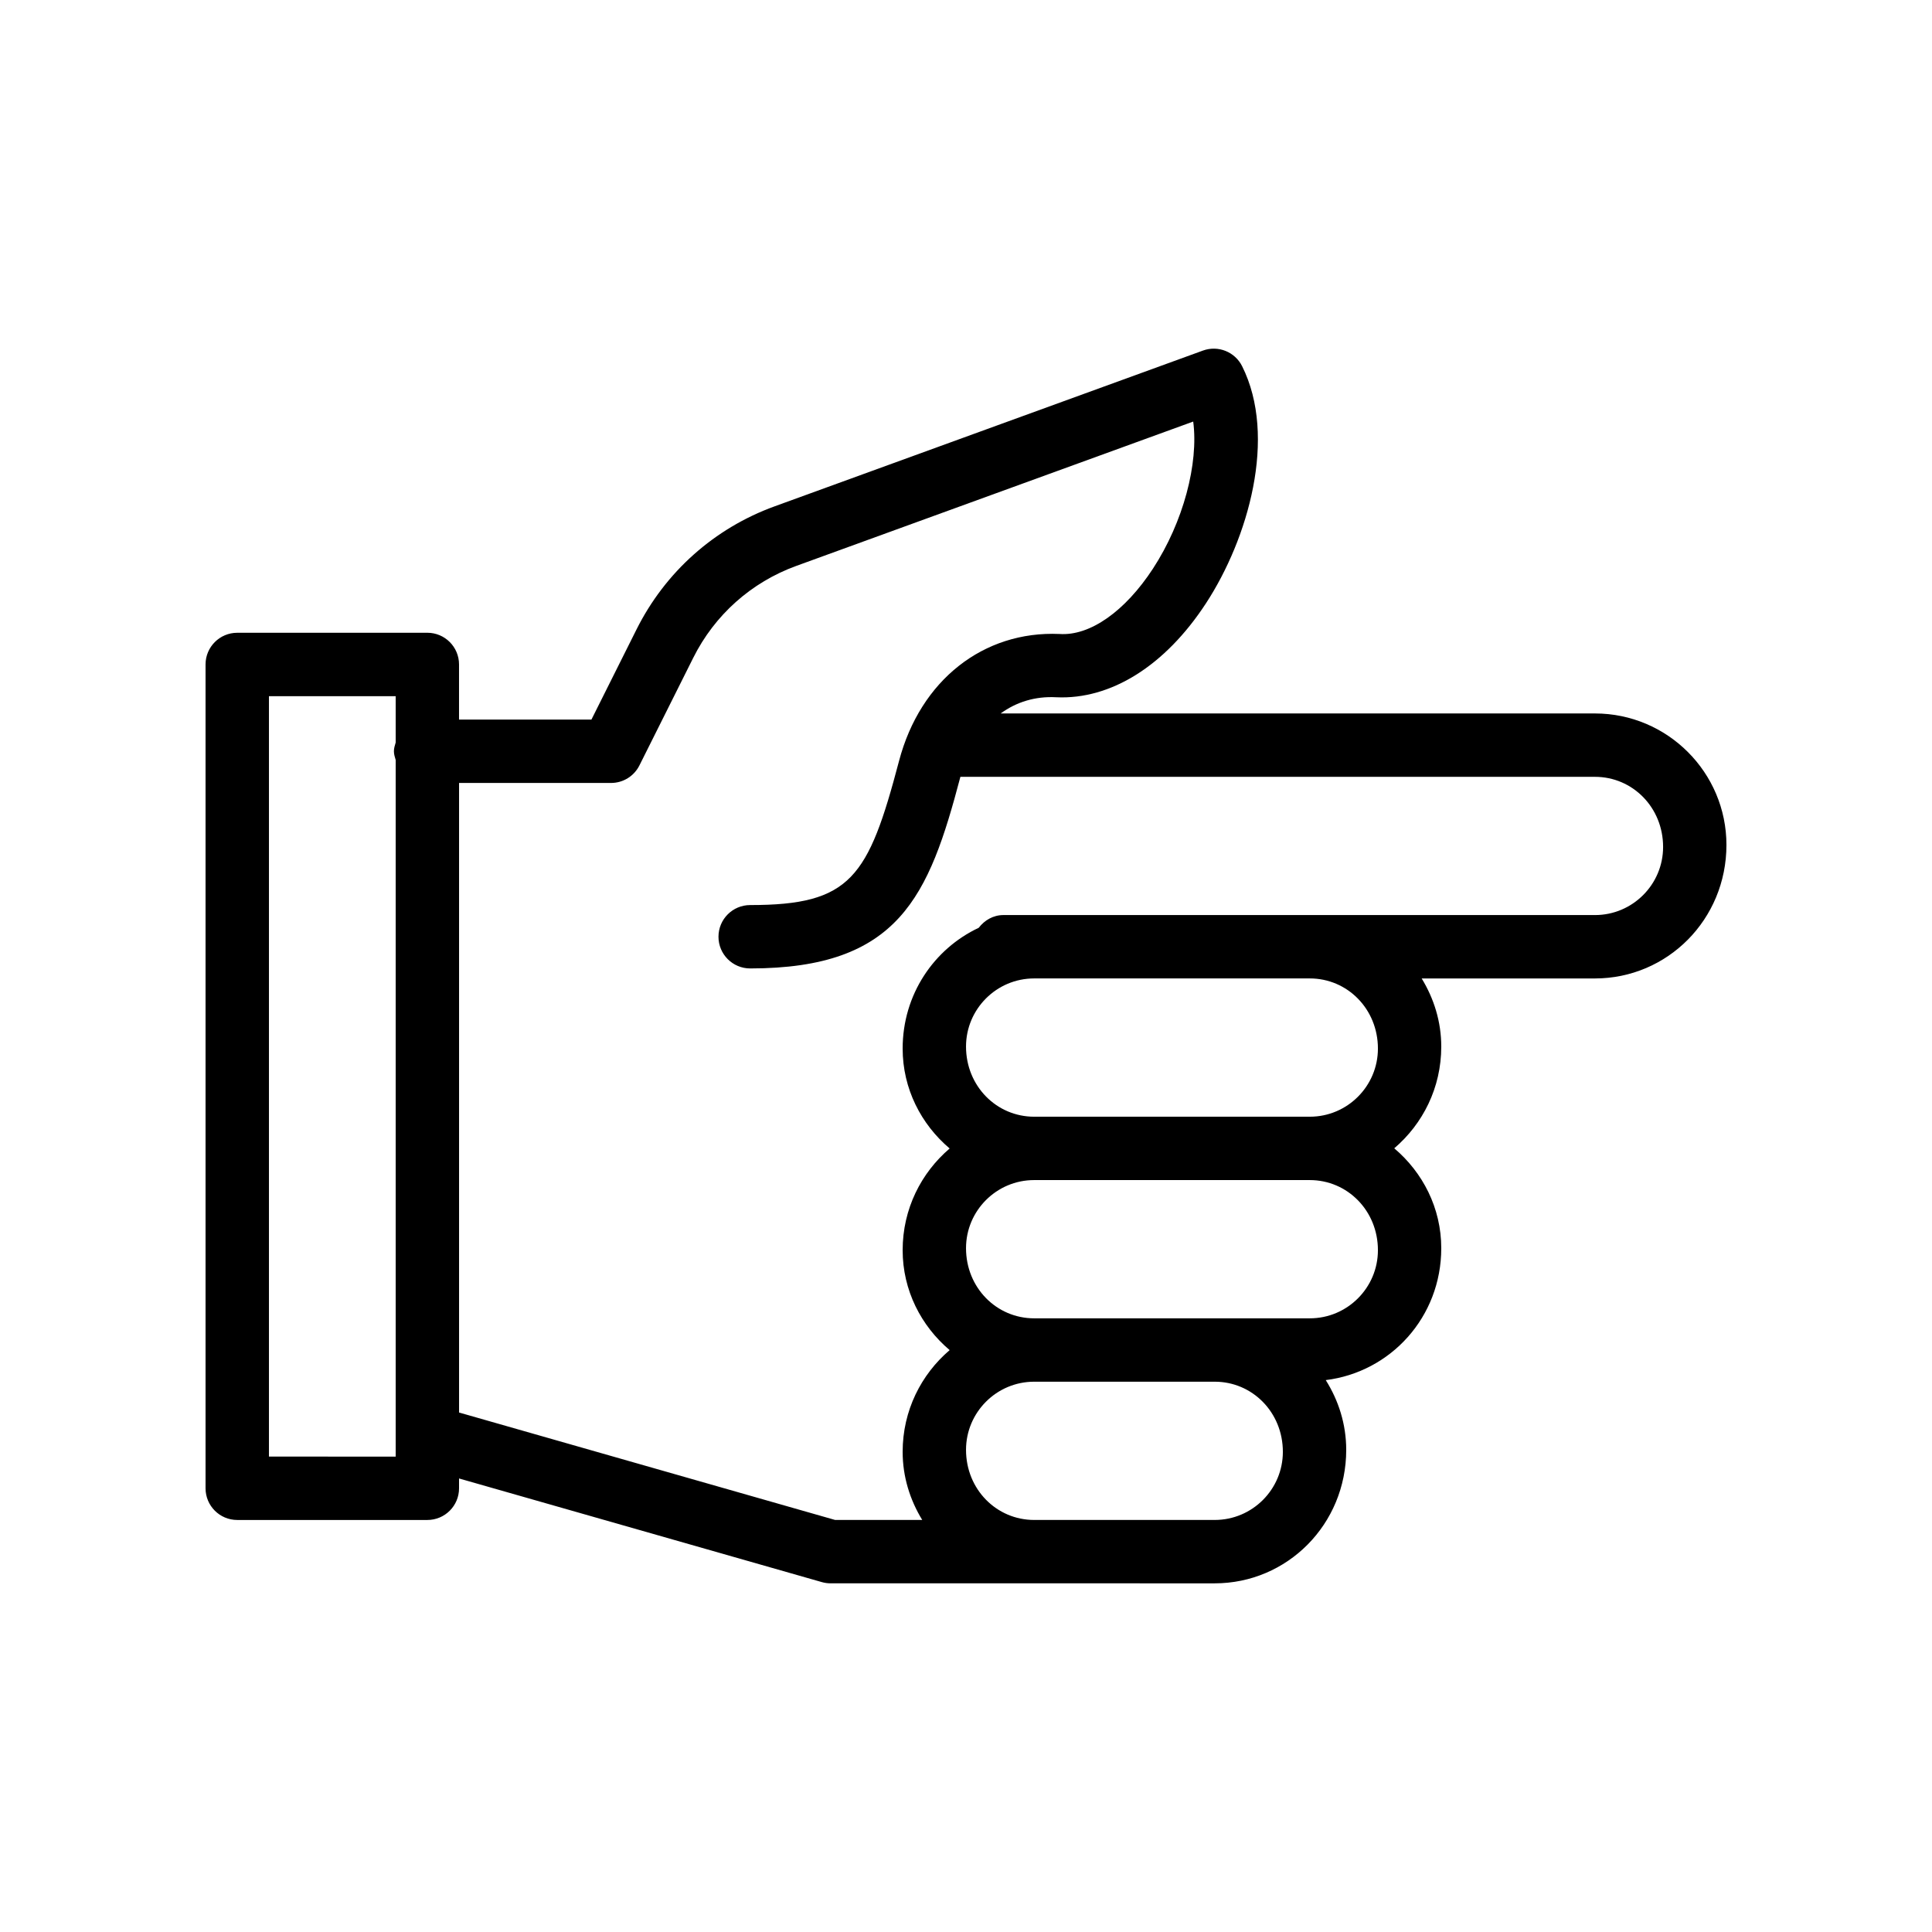 <?xml version="1.0" encoding="UTF-8"?>
<!-- Uploaded to: ICON Repo, www.iconrepo.com, Generator: ICON Repo Mixer Tools -->
<svg fill="#000000" width="800px" height="800px" version="1.1" viewBox="144 144 512 512" xmlns="http://www.w3.org/2000/svg">
 <path d="m566.68 333.07h-157.49c4.152-3.023 9.125-4.59 14.723-4.289 14.461 0.672 28.855-8.332 39.664-24.871 11.195-17.129 18.977-44.109 9.594-62.871-1.906-3.812-6.371-5.594-10.383-4.133l-113.51 41.281c-15.977 5.805-28.969 17.383-36.582 32.602l-11.957 23.902h-35.09v-14.605c0-4.641-3.758-8.398-8.398-8.398l-50.379 0.004c-4.637 0-8.398 3.754-8.398 8.398v218.32c0 4.641 3.758 8.398 8.398 8.398h50.383c4.637 0 8.398-3.754 8.398-8.398v-2.602l96.16 27.469c0.75 0.215 1.531 0.32 2.309 0.32h53.93l32.328 0.004h15.535c19.215 0 34.848-15.629 34.848-35.375 0-6.805-2.039-13.113-5.426-18.484 17.203-2.121 30.613-16.699 30.613-34.957 0-10.648-4.902-20.074-12.457-26.473 7.555-6.457 12.457-16.016 12.457-26.957 0-6.633-1.961-12.773-5.191-18.055h45.918c19.215-0.004 34.848-15.633 34.848-35.379 0-19.211-15.633-34.848-34.848-34.848zm-317.82 7.703c-0.219 0.75-0.469 1.492-0.469 2.316 0 0.82 0.25 1.566 0.469 2.316v184.61l-33.586-0.004v-201.52h33.586zm217.06 206.03h-47.863c-9.953 0-18.051-8.094-18.051-18.582 0-9.953 8.098-18.055 18.051-18.055h47.863c9.957-0.004 18.051 8.098 18.051 18.586 0 9.957-8.094 18.051-18.051 18.051zm25.191-53.434h-73.055c-9.953 0-18.051-8.102-18.051-18.59 0-9.953 8.098-18.047 18.051-18.047h73.055c9.953 0 18.051 8.094 18.051 18.582 0 9.953-8.098 18.055-18.051 18.055zm0-53.43h-73.055c-9.953 0-18.051-8.102-18.051-18.59 0-9.953 8.098-18.055 18.051-18.055h73.055c9.953-0.004 18.051 8.098 18.051 18.586 0 9.957-8.098 18.059-18.051 18.059zm75.57-53.441h-156.75c-2.715 0-5.019 1.371-6.555 3.371-11.867 5.594-20.164 17.676-20.164 32.012 0 10.648 4.902 20.078 12.457 26.477-7.551 6.457-12.457 16.012-12.457 26.957 0 10.648 4.906 20.082 12.457 26.477-7.551 6.457-12.457 16.02-12.457 26.961 0 6.629 1.961 12.766 5.188 18.047h-23.098l-99.645-28.469v-166.84h40.281c3.18 0 6.09-1.797 7.512-4.641l14.277-28.543c5.68-11.355 15.371-20 27.297-24.336l105.19-38.254c1.457 11.062-2.582 26.609-10.688 39.008-7.348 11.242-16.648 17.859-24.758 17.285-20.086-0.871-36.855 12.195-42.508 33.637-8.164 30.965-12.781 38.203-39.457 38.203-4.637 0-8.398 3.754-8.398 8.398 0 4.641 3.758 8.398 8.398 8.398 39.48 0 47.379-19.164 55.695-50.719 0.004-0.02 0.016-0.039 0.02-0.059h168.17c9.953-0.004 18.051 8.098 18.051 18.586 0 9.953-8.098 18.047-18.055 18.047z"/>
</svg>